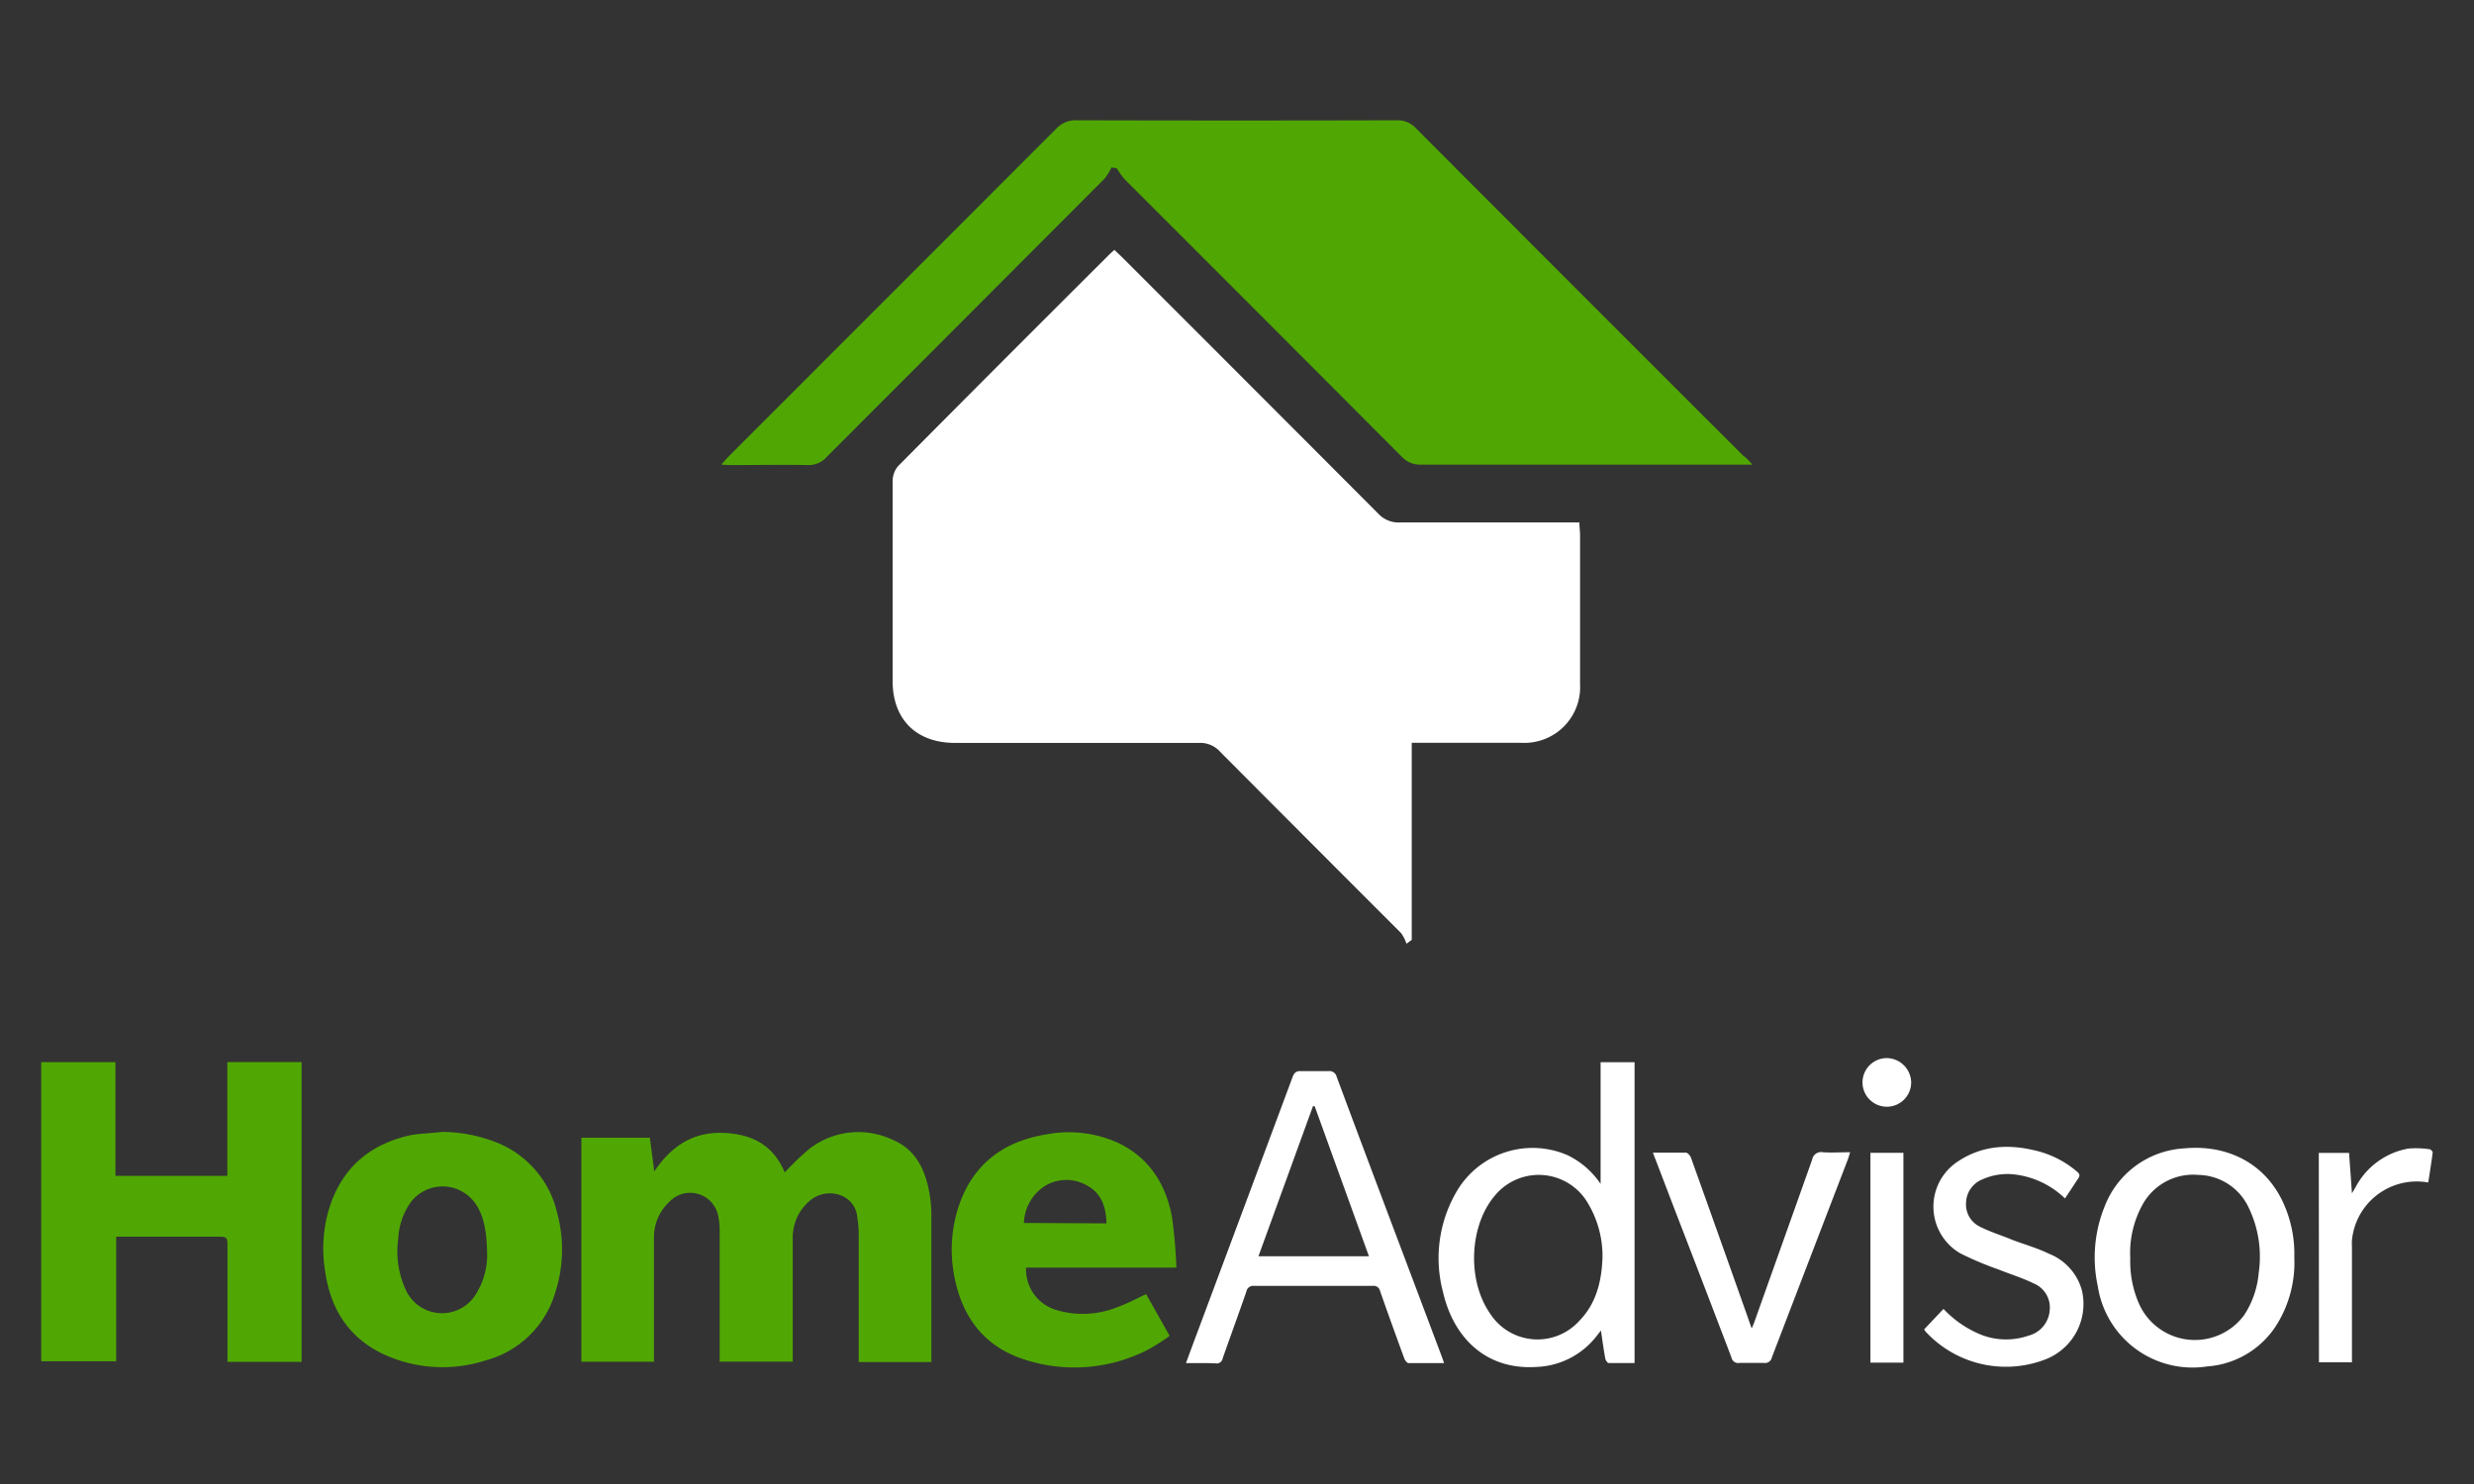 <svg id="Layer_1" data-name="Layer 1" xmlns="http://www.w3.org/2000/svg" viewBox="0 0 300 180"><rect x="0" y="0" width="300" height="180" fill="#333333" stroke="none"/><defs><style>.cls-1{fill:#fff;}.cls-2{fill:#50a703;}</style></defs><title>icon-quote-home-advisor</title><path class="cls-1" d="M135.13,30.31c.42.4.77.72,1.11,1.06q15.46,15.46,30.9,30.94a3.34,3.34,0,0,0,2.64,1.06c6.72,0,13.43,0,20.15,0h1.59c0,.54.07,1,.08,1.46q0,9.09,0,18.17a6.76,6.76,0,0,1-7.1,7.1c-3.91,0-7.81,0-11.72,0h-1.59V114l-.64.47a4.69,4.69,0,0,0-.65-1.29q-11-11-21.95-22a3.22,3.22,0,0,0-2.52-1.07c-9.88,0-19.75,0-29.63,0-4.69,0-7.56-2.85-7.56-7.52,0-8.08,0-16.15,0-24.23a2.85,2.85,0,0,1,.67-1.83q12.75-12.85,25.58-25.63C134.68,30.71,134.84,30.57,135.13,30.31Z"/><path class="cls-2" d="M212.5,56.36h-1.67q-19.23,0-38.47,0a3.1,3.1,0,0,1-2.42-1q-16.78-16.84-33.6-33.65a9.2,9.2,0,0,1-.91-1.29l-.65-.11a6.7,6.7,0,0,1-.83,1.35q-16.84,16.88-33.69,33.75a2.9,2.9,0,0,1-2.3,1c-3-.06-6,0-9,0-.42,0-.84,0-1.5-.06.47-.51.77-.87,1.1-1.19q19.74-19.75,39.48-39.51a3.24,3.24,0,0,1,2.53-1.06q19.43.05,38.86,0a3,3,0,0,1,2.3,1q19.81,19.87,39.67,39.7C211.72,55.48,212,55.81,212.5,56.36Z"/><path class="cls-2" d="M95.16,142.21a32.08,32.08,0,0,1,3.07-2.93,9.72,9.72,0,0,1,10.08-1c2.57,1.09,3.77,3.35,4.31,6a15.49,15.49,0,0,1,.32,3c0,5.74,0,11.48,0,17.22,0,.22,0,.44,0,.71h-8.81v-.89c0-4.85,0-9.69,0-14.54a11.82,11.82,0,0,0-.17-2.07,3.09,3.09,0,0,0-2-2.72,3.71,3.71,0,0,0-3.89.77A5.78,5.78,0,0,0,96.13,150c0,4.72,0,9.44,0,14.16v1H87.27c0-.31,0-.6,0-.89,0-5,0-10.09,0-15.13a8,8,0,0,0-.19-1.7,3.46,3.46,0,0,0-5.88-1.7,5.87,5.87,0,0,0-1.9,4.39c0,4.7,0,9.39,0,14.09v.95h-8.8V138h8.3l.54,4.09c2-3,4.6-4.76,8.19-4.68S93.77,138.87,95.16,142.21Z"/><path class="cls-2" d="M27.58,165.18v-.92c0-4.47,0-8.94,0-13.42,0-.65-.16-.84-.83-.84-4,0-7.9,0-11.85,0-.24,0-.49,0-.81,0v15.11H5V128.83h9v13.79H27.57V128.82h9v36.36Z"/><path class="cls-2" d="M53.67,137.29a18.39,18.39,0,0,1,6,1.08,12.15,12.15,0,0,1,7.89,8.74,17,17,0,0,1-.26,9.76A12,12,0,0,1,58.91,165a17,17,0,0,1-12.48-.78c-4.18-2-6.35-5.48-7-10a16.87,16.87,0,0,1,.58-7.94c1.6-4.8,5-7.56,9.86-8.61C51.09,137.48,52.4,137.44,53.67,137.29Zm5.4,15.17c0-3.23-.46-5.08-1.41-6.46a4.85,4.85,0,0,0-7.85-.18,8.38,8.38,0,0,0-1.52,4.44,11.09,11.09,0,0,0,1,6.37,4.82,4.82,0,0,0,8.47.26A9,9,0,0,0,59.07,152.46Z"/><path class="cls-2" d="M142.65,153.75H124.42a5.13,5.13,0,0,0,3.76,5.17,11.18,11.18,0,0,0,7.36-.39c1.16-.41,2.24-1,3.44-1.56l2.85,5.06a23.8,23.8,0,0,1-2.48,1.6,19.51,19.51,0,0,1-15.65,1.09c-4.51-1.63-7-5.07-7.94-9.72a16.83,16.83,0,0,1,.51-8.74c1.73-5.08,5.44-7.84,10.64-8.67a14.47,14.47,0,0,1,8.6,1c3.82,1.79,5.85,5,6.6,9A59.66,59.66,0,0,1,142.65,153.75Zm-8.47-5.36c-.06-1.87-.54-3.51-2.19-4.49a5,5,0,0,0-5.36,0,5.56,5.56,0,0,0-2.47,4.44Z"/><path class="cls-1" d="M198.21,128.84v36.49c-1.06,0-2.09,0-3.12,0-.16,0-.39-.33-.43-.54-.2-1.07-.34-2.15-.53-3.41l-.55.71a9.67,9.67,0,0,1-7.26,3.71c-6.28.41-10.11-3.73-11.33-9.05a16,16,0,0,1,1.57-12.1,10.66,10.66,0,0,1,13.53-4.53,10.15,10.15,0,0,1,4,3.48V128.84Zm-3.89,23.73a12.49,12.49,0,0,0-2-7,6.89,6.89,0,0,0-11-.61c-3.16,3.65-3.45,10.3-.64,14.35a6.83,6.83,0,0,0,10.8.93C193.58,158.11,194.21,155.39,194.32,152.58Z"/><path class="cls-1" d="M143.81,165.34c.47-1.27.89-2.43,1.33-3.59q5.81-15.56,11.6-31.11c.19-.52.43-.74,1-.72,1.12,0,2.24,0,3.35,0a.9.9,0,0,1,1,.7q3.58,9.61,7.2,19.2l5.55,14.74c.09.23.16.46.27.78-1.48,0-2.89,0-4.3,0-.18,0-.44-.33-.52-.56q-1.5-4.08-2.94-8.18a.79.79,0,0,0-.89-.63q-7.19,0-14.39,0a.83.83,0,0,0-.93.68c-.94,2.71-1.93,5.41-2.88,8.12a.73.73,0,0,1-.84.6C146.29,165.31,145.12,165.34,143.81,165.34Zm15.61-31.16h-.21l-6.61,18.2H166Z"/><path class="cls-1" d="M278.21,152.52A14.24,14.24,0,0,1,276,160.8a10.84,10.84,0,0,1-8.36,4.94A11.62,11.62,0,0,1,254.38,156a16.41,16.41,0,0,1,.85-9.71,11,11,0,0,1,9.65-7c4.76-.46,9.45,1.45,11.83,6.26A14.93,14.93,0,0,1,278.21,152.52Zm-19.89.09a12.7,12.7,0,0,0,1.08,5.57,7.42,7.42,0,0,0,12.74,1.32,11.05,11.05,0,0,0,1.75-5.08,13.69,13.69,0,0,0-1.24-8,6.86,6.86,0,0,0-6.08-3.91,7,7,0,0,0-6.77,3.62A12.12,12.12,0,0,0,258.32,152.62Z"/><path class="cls-1" d="M250.4,145.36a10.59,10.59,0,0,0-6.14-2.91,7.43,7.43,0,0,0-3.85.59,3.14,3.14,0,0,0-2,2.79,3,3,0,0,0,1.76,3c1.21.61,2.51,1,3.78,1.53,1.5.58,3.06,1,4.51,1.71a6.67,6.67,0,0,1,4,4.47,7.21,7.21,0,0,1-4.55,8.39,13.25,13.25,0,0,1-14.44-3.45,2,2,0,0,1-.14-.24l2.34-2.48a12.86,12.86,0,0,0,4.68,3.18A8.34,8.34,0,0,0,246,162a3.43,3.43,0,0,0,2.55-3.07,3.16,3.16,0,0,0-1.92-3.25c-1.39-.68-2.9-1.14-4.34-1.72a38.77,38.77,0,0,1-4.57-1.93,6.55,6.55,0,0,1-.34-11.13c3.11-2.09,6.52-2.16,10-1.2a11.92,11.92,0,0,1,4.49,2.42c.34.29.37.5.11.86C251.45,143.78,250.94,144.57,250.4,145.36Z"/><path class="cls-1" d="M200.44,139.81c1.38,0,2.67,0,4,0,.22,0,.53.38.62.64q3.19,8.91,6.35,17.84l1,2.84c.16-.37.26-.58.33-.79,2.33-6.55,4.67-13.1,7-19.67a1.1,1.1,0,0,1,1.31-.91c1.06.07,2.13,0,3.3,0-.11.34-.18.62-.28.88q-4.61,12-9.21,24a.85.85,0,0,1-1,.67c-1,0-1.94,0-2.9,0a.83.83,0,0,1-1-.65q-3.38-8.88-6.81-17.75l-2.44-6.38C200.62,140.34,200.55,140.11,200.44,139.81Z"/><path class="cls-1" d="M281.18,139.84h3.67l.35,4.9.43-.72a9,9,0,0,1,6.44-4.71,11.31,11.31,0,0,1,2.51.08c.15,0,.42.27.41.39-.15,1.22-.35,2.44-.54,3.65a7.89,7.89,0,0,0-9.25,7,5.36,5.36,0,0,0,0,.74q0,6.6,0,13.2c0,.27,0,.54,0,.87h-4Z"/><path class="cls-1" d="M226.81,139.83h4v25.45h-4Z"/><path class="cls-1" d="M231.75,131.24a2.95,2.95,0,1,1-3-2.9A3,3,0,0,1,231.75,131.24Z"/></svg>